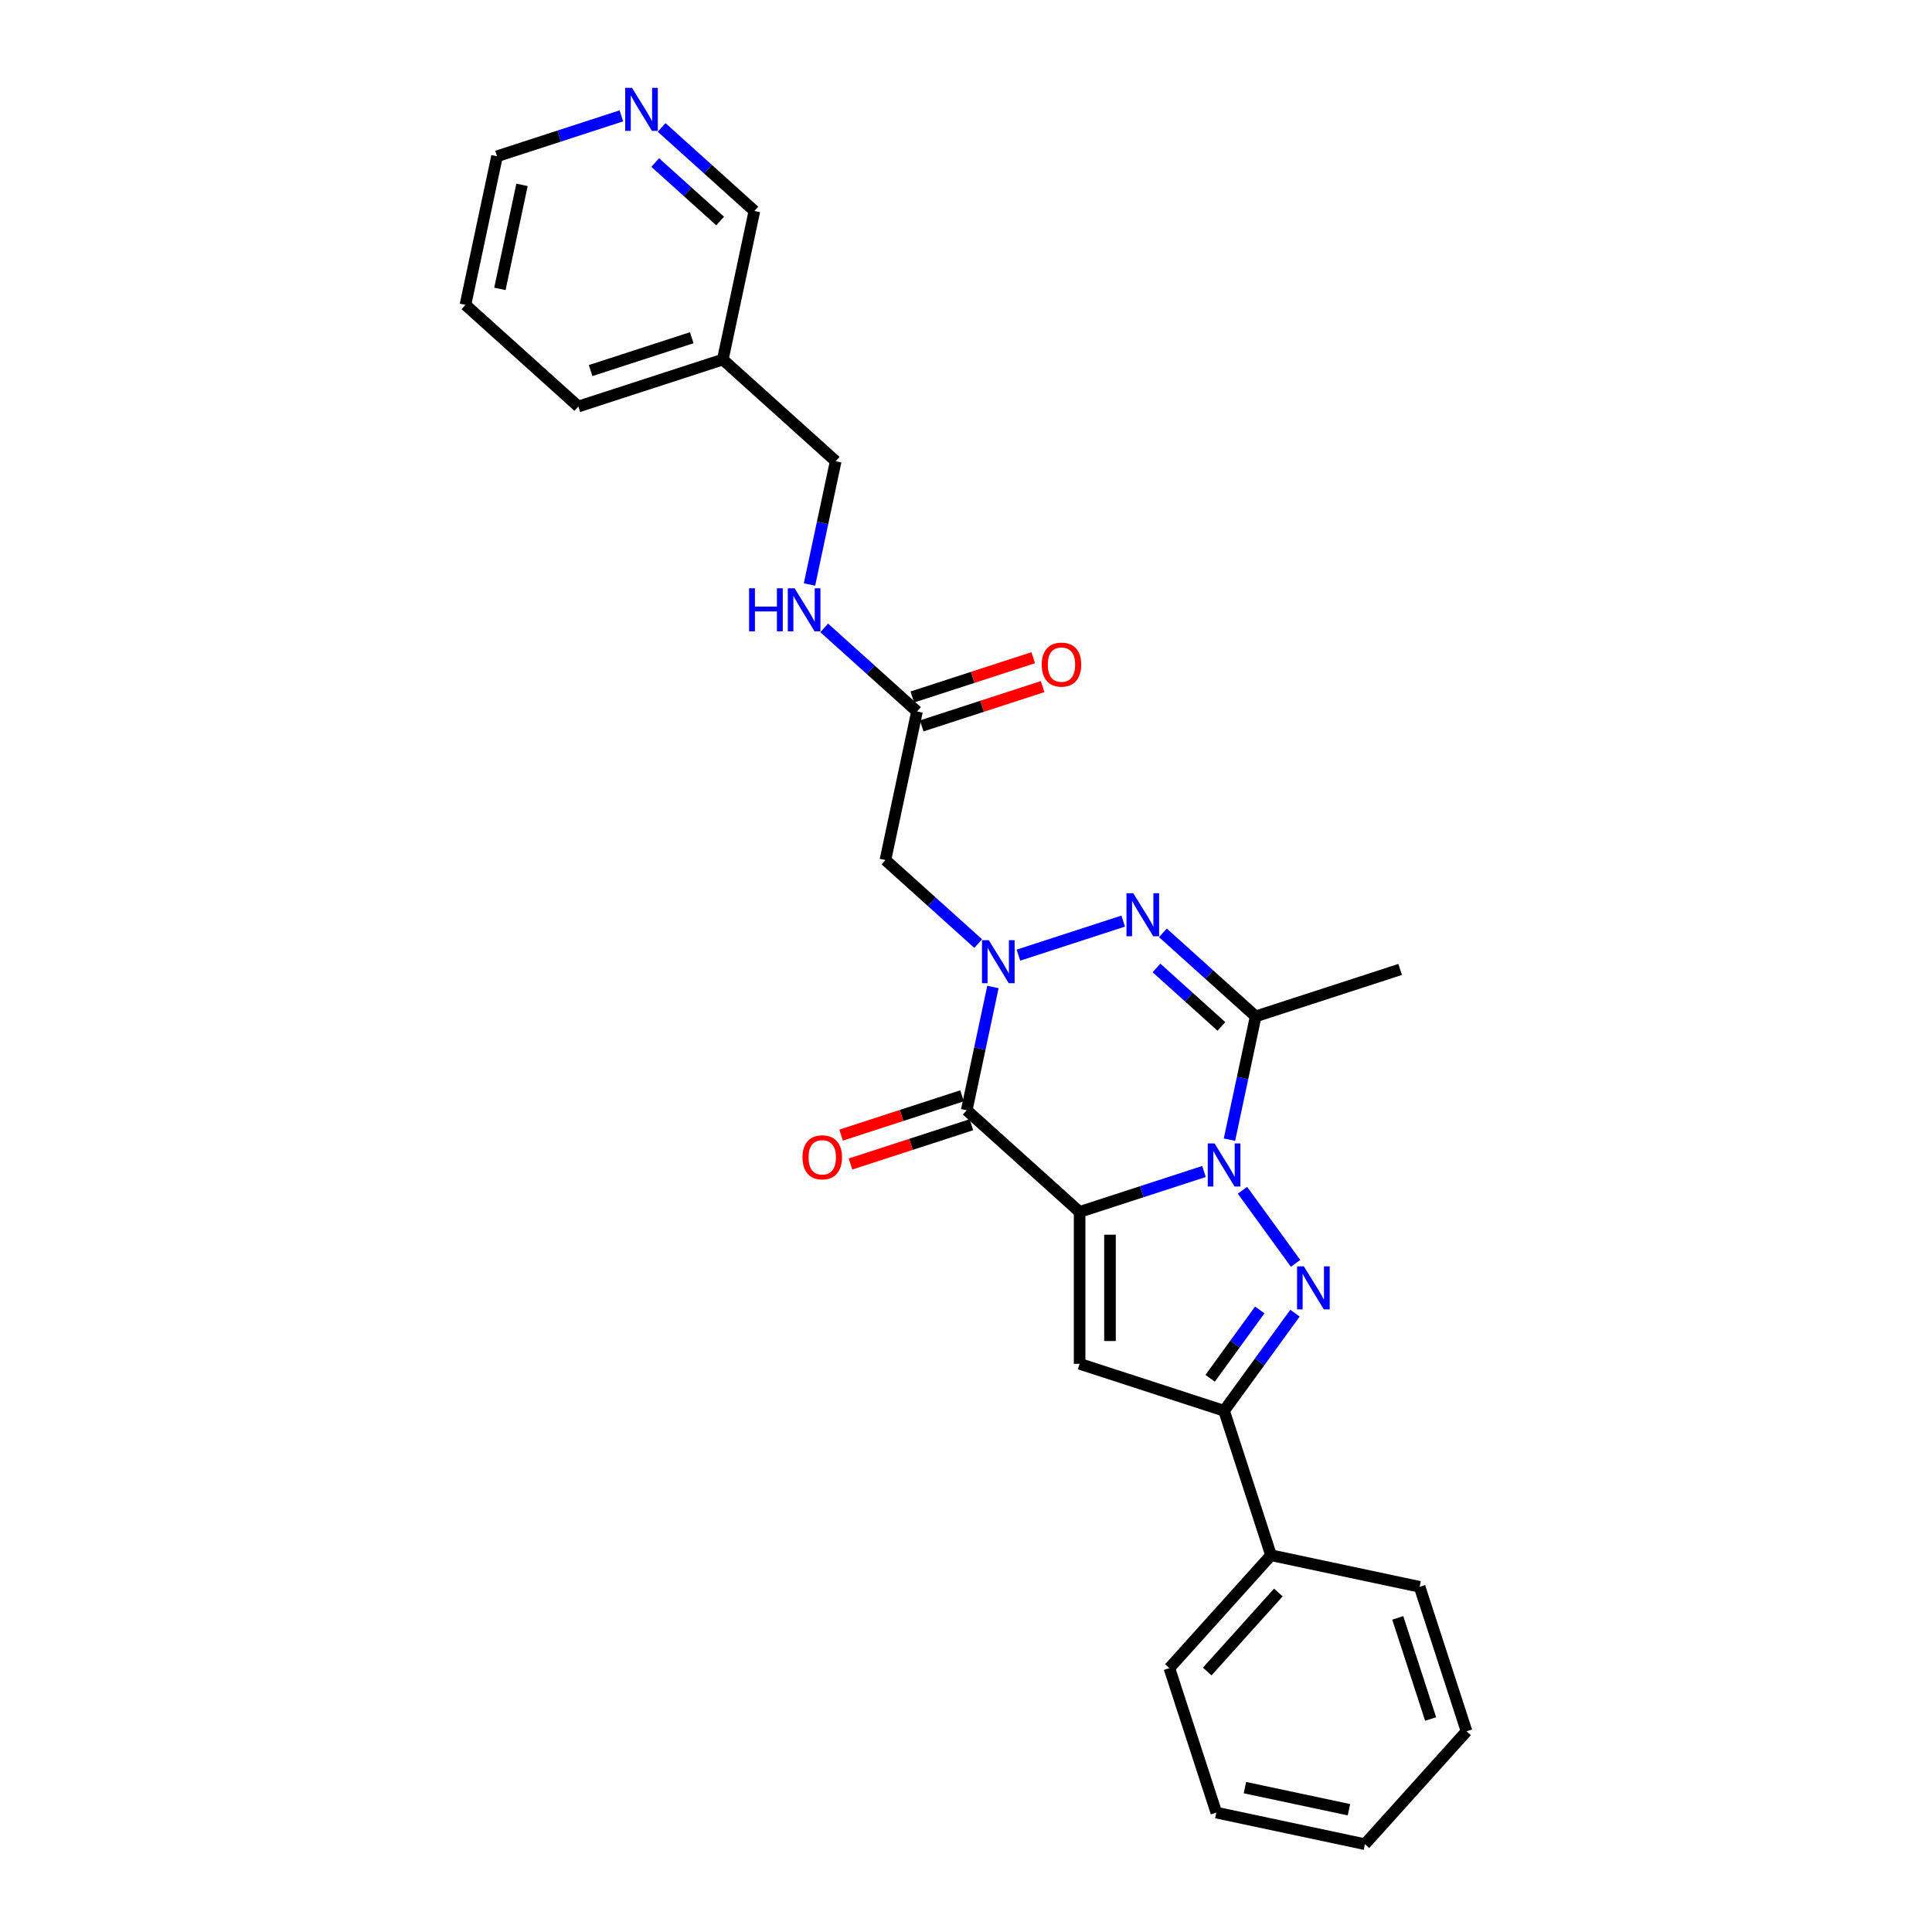 <?xml version='1.0' encoding='iso-8859-1'?>
<svg version='1.1' baseProfile='full'
              xmlns='http://www.w3.org/2000/svg'
                      xmlns:rdkit='http://www.rdkit.org/xml'
                      xmlns:xlink='http://www.w3.org/1999/xlink'
                  xml:space='preserve'
width='1000px' height='1000px' viewBox='0 0 1000 1000'>
<!-- END OF HEADER -->
<rect style='opacity:1.0;fill:#FFFFFF;stroke:none' width='1000' height='1000' x='0' y='0'> </rect>
<path class='bond-0' d='M 558.806,627.284 L 590.99,616.827' style='fill:none;fill-rule:evenodd;stroke:#000000;stroke-width:6px;stroke-linecap:butt;stroke-linejoin:miter;stroke-opacity:1' />
<path class='bond-0' d='M 590.99,616.827 L 623.174,606.369' style='fill:none;fill-rule:evenodd;stroke:#0000FF;stroke-width:6px;stroke-linecap:butt;stroke-linejoin:miter;stroke-opacity:1' />
<path class='bond-2' d='M 558.806,627.284 L 500.374,574.672' style='fill:none;fill-rule:evenodd;stroke:#000000;stroke-width:6px;stroke-linecap:butt;stroke-linejoin:miter;stroke-opacity:1' />
<path class='bond-6' d='M 558.806,627.284 L 558.806,705.911' style='fill:none;fill-rule:evenodd;stroke:#000000;stroke-width:6px;stroke-linecap:butt;stroke-linejoin:miter;stroke-opacity:1' />
<path class='bond-6' d='M 574.531,639.078 L 574.531,694.117' style='fill:none;fill-rule:evenodd;stroke:#000000;stroke-width:6px;stroke-linecap:butt;stroke-linejoin:miter;stroke-opacity:1' />
<path class='bond-3' d='M 643.102,616.086 L 670.577,653.903' style='fill:none;fill-rule:evenodd;stroke:#0000FF;stroke-width:6px;stroke-linecap:butt;stroke-linejoin:miter;stroke-opacity:1' />
<path class='bond-5' d='M 636.369,589.888 L 643.151,557.983' style='fill:none;fill-rule:evenodd;stroke:#0000FF;stroke-width:6px;stroke-linecap:butt;stroke-linejoin:miter;stroke-opacity:1' />
<path class='bond-5' d='M 643.151,557.983 L 649.932,526.078' style='fill:none;fill-rule:evenodd;stroke:#000000;stroke-width:6px;stroke-linecap:butt;stroke-linejoin:miter;stroke-opacity:1' />
<path class='bond-1' d='M 513.937,510.862 L 507.156,542.767' style='fill:none;fill-rule:evenodd;stroke:#0000FF;stroke-width:6px;stroke-linecap:butt;stroke-linejoin:miter;stroke-opacity:1' />
<path class='bond-1' d='M 507.156,542.767 L 500.374,574.672' style='fill:none;fill-rule:evenodd;stroke:#000000;stroke-width:6px;stroke-linecap:butt;stroke-linejoin:miter;stroke-opacity:1' />
<path class='bond-4' d='M 527.132,494.381 L 581.364,476.759' style='fill:none;fill-rule:evenodd;stroke:#0000FF;stroke-width:6px;stroke-linecap:butt;stroke-linejoin:miter;stroke-opacity:1' />
<path class='bond-8' d='M 506.311,488.39 L 482.301,466.77' style='fill:none;fill-rule:evenodd;stroke:#0000FF;stroke-width:6px;stroke-linecap:butt;stroke-linejoin:miter;stroke-opacity:1' />
<path class='bond-8' d='M 482.301,466.77 L 458.29,445.151' style='fill:none;fill-rule:evenodd;stroke:#000000;stroke-width:6px;stroke-linecap:butt;stroke-linejoin:miter;stroke-opacity:1' />
<path class='bond-10' d='M 497.944,567.194 L 466.649,577.363' style='fill:none;fill-rule:evenodd;stroke:#000000;stroke-width:6px;stroke-linecap:butt;stroke-linejoin:miter;stroke-opacity:1' />
<path class='bond-10' d='M 466.649,577.363 L 435.353,587.532' style='fill:none;fill-rule:evenodd;stroke:#FF0000;stroke-width:6px;stroke-linecap:butt;stroke-linejoin:miter;stroke-opacity:1' />
<path class='bond-10' d='M 502.804,582.15 L 471.508,592.319' style='fill:none;fill-rule:evenodd;stroke:#000000;stroke-width:6px;stroke-linecap:butt;stroke-linejoin:miter;stroke-opacity:1' />
<path class='bond-10' d='M 471.508,592.319 L 440.212,602.487' style='fill:none;fill-rule:evenodd;stroke:#FF0000;stroke-width:6px;stroke-linecap:butt;stroke-linejoin:miter;stroke-opacity:1' />
<path class='bond-27' d='M 670.283,679.697 L 651.934,704.953' style='fill:none;fill-rule:evenodd;stroke:#0000FF;stroke-width:6px;stroke-linecap:butt;stroke-linejoin:miter;stroke-opacity:1' />
<path class='bond-27' d='M 651.934,704.953 L 633.585,730.209' style='fill:none;fill-rule:evenodd;stroke:#000000;stroke-width:6px;stroke-linecap:butt;stroke-linejoin:miter;stroke-opacity:1' />
<path class='bond-27' d='M 652.056,678.031 L 639.212,695.71' style='fill:none;fill-rule:evenodd;stroke:#0000FF;stroke-width:6px;stroke-linecap:butt;stroke-linejoin:miter;stroke-opacity:1' />
<path class='bond-27' d='M 639.212,695.71 L 626.367,713.389' style='fill:none;fill-rule:evenodd;stroke:#000000;stroke-width:6px;stroke-linecap:butt;stroke-linejoin:miter;stroke-opacity:1' />
<path class='bond-28' d='M 601.911,482.839 L 625.922,504.459' style='fill:none;fill-rule:evenodd;stroke:#0000FF;stroke-width:6px;stroke-linecap:butt;stroke-linejoin:miter;stroke-opacity:1' />
<path class='bond-28' d='M 625.922,504.459 L 649.932,526.078' style='fill:none;fill-rule:evenodd;stroke:#000000;stroke-width:6px;stroke-linecap:butt;stroke-linejoin:miter;stroke-opacity:1' />
<path class='bond-28' d='M 598.592,501.011 L 615.399,516.145' style='fill:none;fill-rule:evenodd;stroke:#0000FF;stroke-width:6px;stroke-linecap:butt;stroke-linejoin:miter;stroke-opacity:1' />
<path class='bond-28' d='M 615.399,516.145 L 632.207,531.278' style='fill:none;fill-rule:evenodd;stroke:#000000;stroke-width:6px;stroke-linecap:butt;stroke-linejoin:miter;stroke-opacity:1' />
<path class='bond-17' d='M 649.932,526.078 L 724.711,501.781' style='fill:none;fill-rule:evenodd;stroke:#000000;stroke-width:6px;stroke-linecap:butt;stroke-linejoin:miter;stroke-opacity:1' />
<path class='bond-7' d='M 558.806,705.911 L 633.585,730.209' style='fill:none;fill-rule:evenodd;stroke:#000000;stroke-width:6px;stroke-linecap:butt;stroke-linejoin:miter;stroke-opacity:1' />
<path class='bond-12' d='M 633.585,730.209 L 657.882,804.987' style='fill:none;fill-rule:evenodd;stroke:#000000;stroke-width:6px;stroke-linecap:butt;stroke-linejoin:miter;stroke-opacity:1' />
<path class='bond-9' d='M 458.29,445.151 L 474.638,368.242' style='fill:none;fill-rule:evenodd;stroke:#000000;stroke-width:6px;stroke-linecap:butt;stroke-linejoin:miter;stroke-opacity:1' />
<path class='bond-11' d='M 474.638,368.242 L 450.627,346.623' style='fill:none;fill-rule:evenodd;stroke:#000000;stroke-width:6px;stroke-linecap:butt;stroke-linejoin:miter;stroke-opacity:1' />
<path class='bond-11' d='M 450.627,346.623 L 426.617,325.004' style='fill:none;fill-rule:evenodd;stroke:#0000FF;stroke-width:6px;stroke-linecap:butt;stroke-linejoin:miter;stroke-opacity:1' />
<path class='bond-14' d='M 477.068,375.72 L 508.363,365.551' style='fill:none;fill-rule:evenodd;stroke:#000000;stroke-width:6px;stroke-linecap:butt;stroke-linejoin:miter;stroke-opacity:1' />
<path class='bond-14' d='M 508.363,365.551 L 539.659,355.383' style='fill:none;fill-rule:evenodd;stroke:#FF0000;stroke-width:6px;stroke-linecap:butt;stroke-linejoin:miter;stroke-opacity:1' />
<path class='bond-14' d='M 472.208,360.764 L 503.504,350.596' style='fill:none;fill-rule:evenodd;stroke:#000000;stroke-width:6px;stroke-linecap:butt;stroke-linejoin:miter;stroke-opacity:1' />
<path class='bond-14' d='M 503.504,350.596 L 534.8,340.427' style='fill:none;fill-rule:evenodd;stroke:#FF0000;stroke-width:6px;stroke-linecap:butt;stroke-linejoin:miter;stroke-opacity:1' />
<path class='bond-16' d='M 418.991,302.531 L 425.772,270.626' style='fill:none;fill-rule:evenodd;stroke:#0000FF;stroke-width:6px;stroke-linecap:butt;stroke-linejoin:miter;stroke-opacity:1' />
<path class='bond-16' d='M 425.772,270.626 L 432.554,238.721' style='fill:none;fill-rule:evenodd;stroke:#000000;stroke-width:6px;stroke-linecap:butt;stroke-linejoin:miter;stroke-opacity:1' />
<path class='bond-20' d='M 657.882,804.987 L 605.27,863.419' style='fill:none;fill-rule:evenodd;stroke:#000000;stroke-width:6px;stroke-linecap:butt;stroke-linejoin:miter;stroke-opacity:1' />
<path class='bond-20' d='M 661.676,824.275 L 624.848,865.177' style='fill:none;fill-rule:evenodd;stroke:#000000;stroke-width:6px;stroke-linecap:butt;stroke-linejoin:miter;stroke-opacity:1' />
<path class='bond-21' d='M 657.882,804.987 L 734.791,821.335' style='fill:none;fill-rule:evenodd;stroke:#000000;stroke-width:6px;stroke-linecap:butt;stroke-linejoin:miter;stroke-opacity:1' />
<path class='bond-13' d='M 342.449,65.962 L 366.459,87.581' style='fill:none;fill-rule:evenodd;stroke:#0000FF;stroke-width:6px;stroke-linecap:butt;stroke-linejoin:miter;stroke-opacity:1' />
<path class='bond-13' d='M 366.459,87.581 L 390.47,109.2' style='fill:none;fill-rule:evenodd;stroke:#000000;stroke-width:6px;stroke-linecap:butt;stroke-linejoin:miter;stroke-opacity:1' />
<path class='bond-13' d='M 339.13,84.134 L 355.937,99.267' style='fill:none;fill-rule:evenodd;stroke:#0000FF;stroke-width:6px;stroke-linecap:butt;stroke-linejoin:miter;stroke-opacity:1' />
<path class='bond-13' d='M 355.937,99.267 L 372.744,114.401' style='fill:none;fill-rule:evenodd;stroke:#000000;stroke-width:6px;stroke-linecap:butt;stroke-linejoin:miter;stroke-opacity:1' />
<path class='bond-30' d='M 321.628,59.971 L 289.444,70.428' style='fill:none;fill-rule:evenodd;stroke:#0000FF;stroke-width:6px;stroke-linecap:butt;stroke-linejoin:miter;stroke-opacity:1' />
<path class='bond-30' d='M 289.444,70.428 L 257.26,80.885' style='fill:none;fill-rule:evenodd;stroke:#000000;stroke-width:6px;stroke-linecap:butt;stroke-linejoin:miter;stroke-opacity:1' />
<path class='bond-15' d='M 374.122,186.109 L 432.554,238.721' style='fill:none;fill-rule:evenodd;stroke:#000000;stroke-width:6px;stroke-linecap:butt;stroke-linejoin:miter;stroke-opacity:1' />
<path class='bond-18' d='M 374.122,186.109 L 390.47,109.2' style='fill:none;fill-rule:evenodd;stroke:#000000;stroke-width:6px;stroke-linecap:butt;stroke-linejoin:miter;stroke-opacity:1' />
<path class='bond-22' d='M 374.122,186.109 L 299.343,210.406' style='fill:none;fill-rule:evenodd;stroke:#000000;stroke-width:6px;stroke-linecap:butt;stroke-linejoin:miter;stroke-opacity:1' />
<path class='bond-22' d='M 358.046,174.798 L 305.701,191.806' style='fill:none;fill-rule:evenodd;stroke:#000000;stroke-width:6px;stroke-linecap:butt;stroke-linejoin:miter;stroke-opacity:1' />
<path class='bond-19' d='M 257.26,80.885 L 240.912,157.794' style='fill:none;fill-rule:evenodd;stroke:#000000;stroke-width:6px;stroke-linecap:butt;stroke-linejoin:miter;stroke-opacity:1' />
<path class='bond-19' d='M 270.189,95.691 L 258.746,149.528' style='fill:none;fill-rule:evenodd;stroke:#000000;stroke-width:6px;stroke-linecap:butt;stroke-linejoin:miter;stroke-opacity:1' />
<path class='bond-25' d='M 605.27,863.419 L 629.567,938.198' style='fill:none;fill-rule:evenodd;stroke:#000000;stroke-width:6px;stroke-linecap:butt;stroke-linejoin:miter;stroke-opacity:1' />
<path class='bond-24' d='M 734.791,821.335 L 759.088,896.114' style='fill:none;fill-rule:evenodd;stroke:#000000;stroke-width:6px;stroke-linecap:butt;stroke-linejoin:miter;stroke-opacity:1' />
<path class='bond-24' d='M 723.48,837.411 L 740.488,889.757' style='fill:none;fill-rule:evenodd;stroke:#000000;stroke-width:6px;stroke-linecap:butt;stroke-linejoin:miter;stroke-opacity:1' />
<path class='bond-23' d='M 299.343,210.406 L 240.912,157.794' style='fill:none;fill-rule:evenodd;stroke:#000000;stroke-width:6px;stroke-linecap:butt;stroke-linejoin:miter;stroke-opacity:1' />
<path class='bond-26' d='M 759.088,896.114 L 706.476,954.545' style='fill:none;fill-rule:evenodd;stroke:#000000;stroke-width:6px;stroke-linecap:butt;stroke-linejoin:miter;stroke-opacity:1' />
<path class='bond-29' d='M 629.567,938.198 L 706.476,954.545' style='fill:none;fill-rule:evenodd;stroke:#000000;stroke-width:6px;stroke-linecap:butt;stroke-linejoin:miter;stroke-opacity:1' />
<path class='bond-29' d='M 644.373,925.268 L 698.209,936.712' style='fill:none;fill-rule:evenodd;stroke:#000000;stroke-width:6px;stroke-linecap:butt;stroke-linejoin:miter;stroke-opacity:1' />
<path  class='atom-1' d='M 628.663 591.853
L 635.959 603.647
Q 636.683 604.811, 637.846 606.918
Q 639.01 609.025, 639.073 609.151
L 639.073 591.853
L 642.029 591.853
L 642.029 614.121
L 638.978 614.121
L 631.147 601.226
Q 630.235 599.716, 629.26 597.986
Q 628.317 596.256, 628.034 595.722
L 628.034 614.121
L 625.14 614.121
L 625.14 591.853
L 628.663 591.853
' fill='#0000FF'/>
<path  class='atom-2' d='M 511.8 486.629
L 519.096 498.424
Q 519.82 499.587, 520.983 501.694
Q 522.147 503.802, 522.21 503.927
L 522.21 486.629
L 525.166 486.629
L 525.166 508.897
L 522.116 508.897
L 514.284 496.002
Q 513.372 494.492, 512.397 492.762
Q 511.454 491.033, 511.171 490.498
L 511.171 508.897
L 508.277 508.897
L 508.277 486.629
L 511.8 486.629
' fill='#0000FF'/>
<path  class='atom-4' d='M 674.878 655.464
L 682.175 667.258
Q 682.898 668.422, 684.062 670.529
Q 685.226 672.636, 685.289 672.762
L 685.289 655.464
L 688.245 655.464
L 688.245 677.731
L 685.194 677.731
L 677.363 664.836
Q 676.451 663.327, 675.476 661.597
Q 674.533 659.867, 674.249 659.333
L 674.249 677.731
L 671.356 677.731
L 671.356 655.464
L 674.878 655.464
' fill='#0000FF'/>
<path  class='atom-5' d='M 586.579 462.332
L 593.875 474.126
Q 594.599 475.29, 595.762 477.397
Q 596.926 479.504, 596.989 479.63
L 596.989 462.332
L 599.945 462.332
L 599.945 484.6
L 596.895 484.6
L 589.063 471.705
Q 588.151 470.195, 587.176 468.465
Q 586.233 466.735, 585.95 466.201
L 585.95 484.6
L 583.056 484.6
L 583.056 462.332
L 586.579 462.332
' fill='#0000FF'/>
<path  class='atom-11' d='M 415.374 599.032
Q 415.374 593.686, 418.016 590.698
Q 420.657 587.71, 425.595 587.71
Q 430.533 587.71, 433.175 590.698
Q 435.817 593.686, 435.817 599.032
Q 435.817 604.442, 433.143 607.524
Q 430.47 610.575, 425.595 610.575
Q 420.689 610.575, 418.016 607.524
Q 415.374 604.473, 415.374 599.032
M 425.595 608.059
Q 428.992 608.059, 430.816 605.794
Q 432.672 603.498, 432.672 599.032
Q 432.672 594.661, 430.816 592.459
Q 428.992 590.226, 425.595 590.226
Q 422.198 590.226, 420.343 592.428
Q 418.519 594.629, 418.519 599.032
Q 418.519 603.53, 420.343 605.794
Q 422.198 608.059, 425.595 608.059
' fill='#FF0000'/>
<path  class='atom-12' d='M 387.728 304.497
L 390.747 304.497
L 390.747 313.963
L 402.132 313.963
L 402.132 304.497
L 405.151 304.497
L 405.151 326.764
L 402.132 326.764
L 402.132 316.479
L 390.747 316.479
L 390.747 326.764
L 387.728 326.764
L 387.728 304.497
' fill='#0000FF'/>
<path  class='atom-12' d='M 411.284 304.497
L 418.581 316.291
Q 419.304 317.454, 420.468 319.562
Q 421.632 321.669, 421.695 321.795
L 421.695 304.497
L 424.651 304.497
L 424.651 326.764
L 421.6 326.764
L 413.769 313.869
Q 412.857 312.359, 411.882 310.629
Q 410.938 308.9, 410.655 308.365
L 410.655 326.764
L 407.762 326.764
L 407.762 304.497
L 411.284 304.497
' fill='#0000FF'/>
<path  class='atom-14' d='M 327.116 45.455
L 334.413 57.249
Q 335.136 58.412, 336.3 60.52
Q 337.464 62.627, 337.527 62.752
L 337.527 45.455
L 340.483 45.455
L 340.483 67.722
L 337.432 67.722
L 329.601 54.827
Q 328.689 53.317, 327.714 51.587
Q 326.77 49.858, 326.487 49.323
L 326.487 67.722
L 323.594 67.722
L 323.594 45.455
L 327.116 45.455
' fill='#0000FF'/>
<path  class='atom-15' d='M 539.195 344.008
Q 539.195 338.661, 541.837 335.673
Q 544.479 332.685, 549.417 332.685
Q 554.355 332.685, 556.996 335.673
Q 559.638 338.661, 559.638 344.008
Q 559.638 349.417, 556.965 352.5
Q 554.292 355.55, 549.417 355.55
Q 544.51 355.55, 541.837 352.5
Q 539.195 349.449, 539.195 344.008
M 549.417 353.034
Q 552.813 353.034, 554.638 350.77
Q 556.493 348.474, 556.493 344.008
Q 556.493 339.636, 554.638 337.435
Q 552.813 335.202, 549.417 335.202
Q 546.02 335.202, 544.164 337.403
Q 542.34 339.605, 542.34 344.008
Q 542.34 348.505, 544.164 350.77
Q 546.02 353.034, 549.417 353.034
' fill='#FF0000'/>
</svg>
